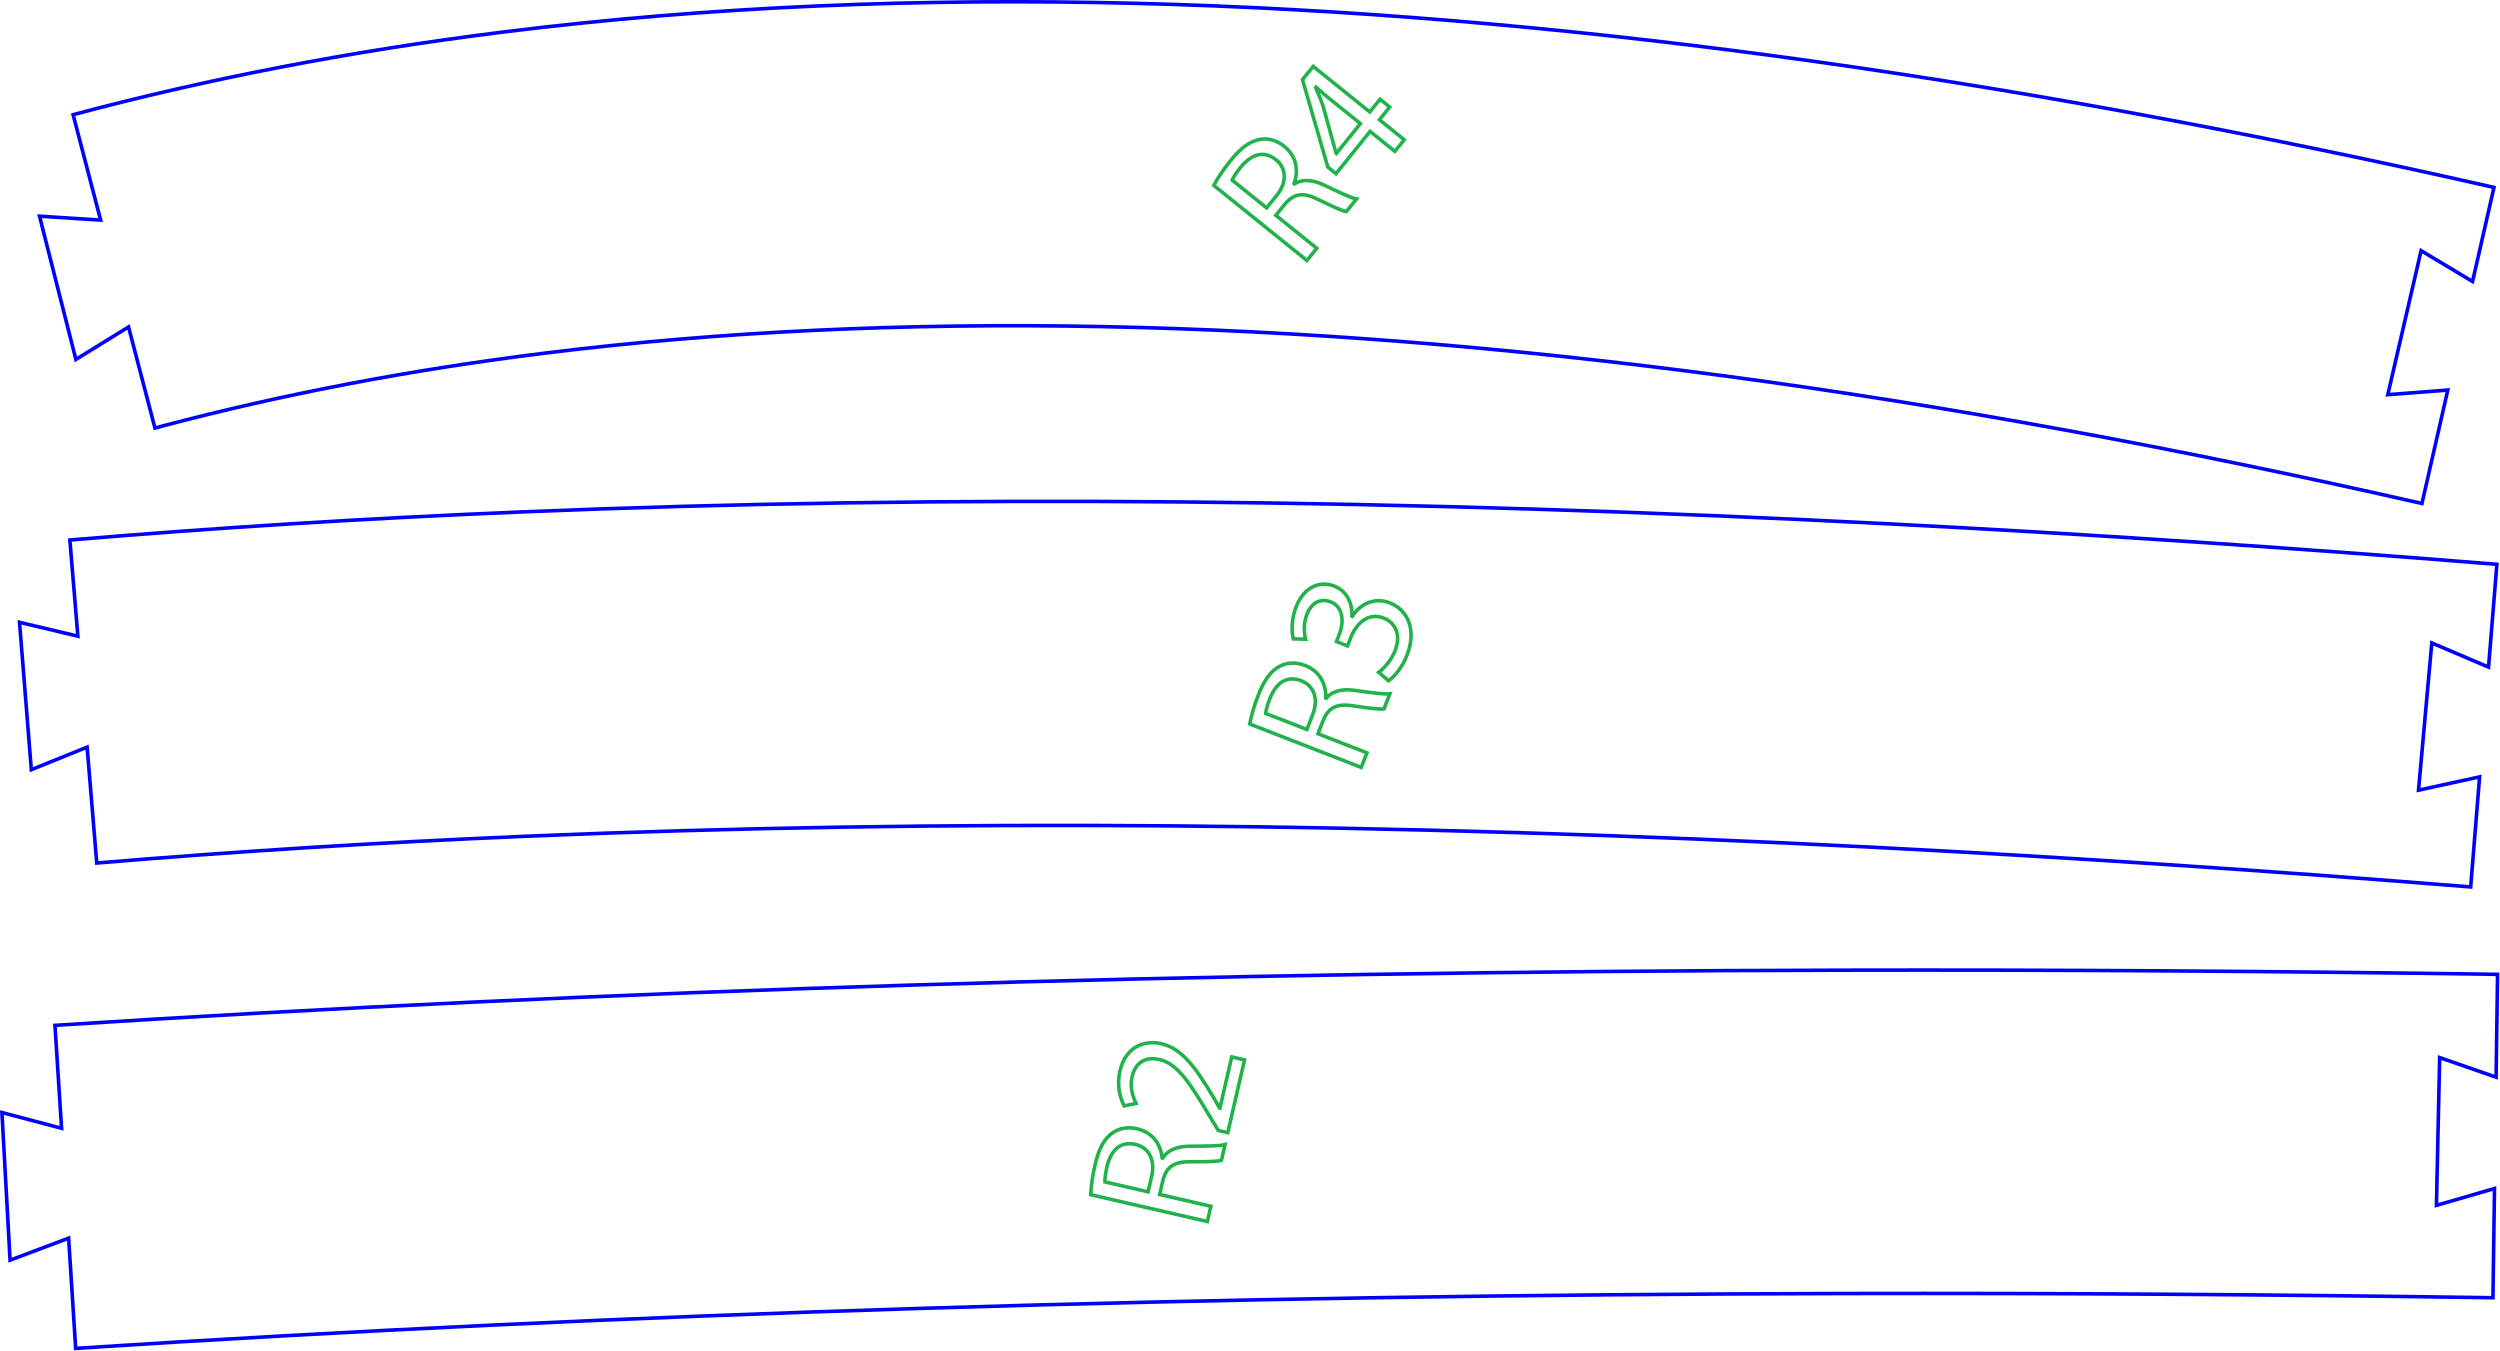 <?xml version="1.0" encoding="UTF-8" standalone="no"?>
<!-- Generator: Adobe Illustrator 25.1.0, SVG Export Plug-In . SVG Version: 6.00 Build 0)  -->

<svg
   xmlns:dc="http://purl.org/dc/elements/1.1/"
   xmlns:cc="http://creativecommons.org/ns#"
   xmlns:rdf="http://www.w3.org/1999/02/22-rdf-syntax-ns#"
   xmlns:svg="http://www.w3.org/2000/svg"
   xmlns="http://www.w3.org/2000/svg"
   xmlns:sodipodi="http://sodipodi.sourceforge.net/DTD/sodipodi-0.dtd"
   xmlns:inkscape="http://www.inkscape.org/namespaces/inkscape"
   version="1.1"
   id="Dovetails"
   x="0px"
   y="0px"
   viewBox="0 0 1852.581 1000.859"
   xml:space="preserve"
   sodipodi:docname="Catenary_6Ft_R2-4.svg"
   width="1852.581"
   height="1000.859"
   inkscape:version="0.92.5 (2060ec1f9f, 2020-04-08)"><defs
   id="defs3945" /><sodipodi:namedview
   pagecolor="#ffffff"
   bordercolor="#666666"
   borderopacity="1"
   objecttolerance="10"
   gridtolerance="10"
   guidetolerance="10"
   inkscape:pageopacity="0"
   inkscape:pageshadow="2"
   inkscape:window-width="1920"
   inkscape:window-height="1017"
   id="namedview3943"
   showgrid="false"
   fit-margin-top="0"
   fit-margin-left="0"
   fit-margin-right="0"
   fit-margin-bottom="0"
   inkscape:zoom="0.19722222"
   inkscape:cx="71.272989"
   inkscape:cy="489.85608"
   inkscape:window-x="-8"
   inkscape:window-y="-8"
   inkscape:window-maximized="1"
   inkscape:current-layer="Dovetails" />
<style
   type="text/css"
   id="style3911">
	.st0{fill:none;stroke:#0000FF;stroke-width:2;stroke-linecap:square;stroke-miterlimit:180;}
	.st1{fill:none;stroke:#21B24B;stroke-width:2;stroke-linecap:square;stroke-miterlimit:180;}
</style>
<g
   id="R4"
   transform="matrix(1.333,0,0,1.333,-21.054,-61.471)">
	<path
   class="st0"
   d="m 1343.2,265.534 18.516,-80.061 28.595,17.142 11.922,-52.307 C 1262.658,118.648 1128.368,94.053 999.48,76.833 883.006,61.274 764.645,50.886 646.703,47.952 528.761,45.019 411.237,49.541 296.437,63.8 209.662,74.579 129.855,90.265 56.43,109.863 l 15.308,58.608 -33.972,-2.185 20.215,79.649 29.272,-18.065 14.68,56.2 c 1.432,-0.383 2.855,-0.776 4.291,-1.155 66.967,-17.698 137.923,-31.235 212.401,-40.486 96.463,-11.982 199.958,-16.894 309.717,-14.752 109.759,2.142 225.782,11.338 347.303,27.573 121.825,16.276 250.819,39.905 386.543,70.75 l 14.37,-63.042 z"
   id="path3913"
   inkscape:connector-curvature="0"
   style="fill:none;stroke:#0000ff;stroke-width:2;stroke-linecap:square;stroke-miterlimit:180" />
	<path
   class="st1"
   d="m 725.075,134.886 c -6.775,-5.46 -13.687,-2.939 -19.539,4.162 -2.636,3.27 -4.206,5.857 -4.773,7.199 l 19.155,15.437 5.586,-6.931 c 5.836,-7.24 5.567,-15.035 -0.429,-19.867 z"
   id="path3915"
   inkscape:connector-curvature="0"
   style="fill:none;stroke:#21b24b;stroke-width:2;stroke-linecap:square;stroke-miterlimit:180" />
	<path
   class="st1"
   d="m 751.309,105.042 7.231,26.25 0.156,0.126 13.367,-16.586 -16.897,-13.617 c -2.648,-2.134 -5.233,-4.345 -7.755,-6.635 l -0.188,0.233 c 1.703,3.943 2.88,6.945 4.086,10.229 z"
   id="path3917"
   inkscape:connector-curvature="0"
   style="fill:none;stroke:#21b24b;stroke-width:2;stroke-linecap:square;stroke-miterlimit:180" />
	<path
   class="st1"
   d="m 764.236,163.749 c -2.17,-0.336 -7.627,-2.807 -15.36,-6.599 -8.497,-4.278 -13.481,-3.672 -18.673,2.291 l -5.146,6.386 22.737,18.324 -5.459,6.774 -51.781,-41.731 c 2.06,-3.991 5.625,-9.211 9.39,-13.883 5.836,-7.242 10.925,-10.847 16.52,-11.732 4.47,-0.765 9.243,0.641 13.293,3.905 6.93,5.585 8.01,13.648 5.423,20.682 l 0.234,0.189 c 4.664,-2.92 10.347,-2.322 16.802,0.826 8.7,4.186 14.765,7.018 17.668,7.56 z"
   id="path3919"
   inkscape:connector-curvature="0"
   style="fill:none;stroke:#21b24b;stroke-width:2;stroke-linecap:square;stroke-miterlimit:180" />
	<polygon
   class="st1"
   points="791.218,130.269 777.435,119.161 758.484,142.677 753.968,139.038 739.851,90.413 745.813,83.017 777.271,108.369 782.981,101.283 788.354,105.613 782.643,112.699 796.426,123.806 "
   id="polygon3921"
   style="fill:none;stroke:#21b24b;stroke-width:2;stroke-linecap:square;stroke-miterlimit:180" />
</g>
<g
   id="R3"
   transform="matrix(1.333,0,0,1.333,-21.054,-61.471)">
	<path
   class="st0"
   d="m 1360.274,485.381 7.388,-81.841 31.539,13.439 4.642,-57.147 C 1287.802,350.446 1175.509,342.973 1066.85,337.386 796.038,323.46 541.966,320.922 305.342,330.717 219.46,334.272 135.888,339.461 54.636,346.31 l 4.45,53.463 -32.439,-7.695 6.556,81.912 31.017,-12.542 5.364,64.436 c 76.854,-6.447 156.338,-11.412 238.407,-14.877 230.181,-9.717 480.588,-7.693 749.613,6.141 107.346,5.52 217.862,12.86 331.669,22.03 l 4.971,-61.193 z"
   id="path3924"
   inkscape:connector-curvature="0"
   style="fill:none;stroke:#0000ff;stroke-width:2;stroke-linecap:square;stroke-miterlimit:180" />
	<path
   class="st1"
   d="m 739.12,424.535 c -8.109,-3.156 -13.935,1.337 -17.365,9.874 -1.524,3.915 -2.239,6.856 -2.374,8.306 l 22.926,8.923 3.229,-8.295 c 3.373,-8.666 0.76,-16.015 -6.416,-18.808 z"
   id="path3926"
   inkscape:connector-curvature="0"
   style="fill:none;stroke:#21b24b;stroke-width:2;stroke-linecap:square;stroke-miterlimit:180" />
	<path
   class="st1"
   d="m 785.175,440.207 c -2.17,0.336 -8.119,-0.369 -16.636,-1.646 -9.393,-1.509 -13.96,0.576 -17.106,7.829 l -2.975,7.643 27.214,10.592 -3.155,8.107 -61.975,-24.122 c 0.757,-4.427 2.576,-10.479 4.752,-16.071 3.374,-8.667 7.135,-13.643 12.2,-16.178 4.029,-2.081 9.005,-2.183 13.852,-0.297 8.294,3.228 11.761,10.588 11.422,18.075 l 0.28,0.109 c 3.564,-4.194 9.161,-5.342 16.265,-4.293 9.559,1.358 16.196,2.225 19.128,1.864 z"
   id="path3928"
   inkscape:connector-curvature="0"
   style="fill:none;stroke:#21b24b;stroke-width:2;stroke-linecap:square;stroke-miterlimit:180" />
	<path
   class="st1"
   d="m 797.951,410.414 c -2.648,6.803 -7.112,11.933 -10.23,14.154 l -5.467,-4.704 c 2.397,-1.75 6.832,-6.248 9.045,-11.932 4.099,-10.531 -1.342,-16.405 -6.411,-18.271 -8.517,-3.208 -15.125,3.02 -18.209,10.941 l -1.777,4.567 -6.151,-2.394 1.777,-4.567 c 2.321,-5.965 2.183,-14.71 -4.993,-17.503 -4.846,-1.886 -10.33,-0.481 -13.268,7.069 -1.886,4.845 -1.556,10.34 -0.707,13.675 l -6.799,-0.177 c -1.096,-4.076 -1.033,-11.134 1.506,-17.658 4.643,-11.929 13.83,-14.577 21.192,-11.712 6.245,2.431 10.106,8.227 9.907,16.734 l 0.186,0.072 c 4.393,-6.875 12.343,-10.757 20.824,-7.456 9.691,3.773 15.234,14.623 9.575,29.162 z"
   id="path3930"
   inkscape:connector-curvature="0"
   style="fill:none;stroke:#21b24b;stroke-width:2;stroke-linecap:square;stroke-miterlimit:180" />
</g>
<g
   id="R2"
   transform="matrix(1.333,0,0,1.333,-21.054,-61.471)">
	<path
   class="st0"
   d="m 1370.233,716.188 1.8,-82.154 31.367,10.908 0.816,-57.175 c -124.547,-1.806 -245.84,-2.577 -363.948,-2.319 -360.076,0.786 -690.602,11.114 -993.922,30.671 l 3.67,57.218 -33.151,-8.737 4.523,82.049 32.546,-12.23 3.929,61.268 c 302.243,-19.581 629.318,-29.746 983.836,-30.491 116.964,-0.246 236.923,0.536 359.952,2.34 l 0.866,-60.719 z"
   id="path3933"
   inkscape:connector-curvature="0"
   style="fill:none;stroke:#0000ff;stroke-width:2;stroke-linecap:square;stroke-miterlimit:180" />
	<path
   class="st1"
   d="m 646.961,682.317 c -8.48,-1.95 -13.595,3.337 -15.756,12.282 -0.941,4.093 -1.224,7.107 -1.147,8.561 l 23.976,5.515 1.995,-8.675 c 2.084,-9.063 -1.564,-15.957 -9.068,-17.683 z"
   id="path3935"
   inkscape:connector-curvature="0"
   style="fill:none;stroke:#21b24b;stroke-width:2;stroke-linecap:square;stroke-miterlimit:180" />
	<path
   class="st1"
   d="m 694.797,691.165 c -2.099,0.647 -8.087,0.808 -16.7,0.776 -9.513,-0.135 -13.731,2.59 -15.795,10.222 l -1.838,7.992 28.459,6.546 -1.95,8.479 -64.812,-14.907 c 0.109,-4.49 1.034,-10.743 2.379,-16.59 2.085,-9.064 5.087,-14.53 9.732,-17.772 3.686,-2.641 8.594,-3.461 13.663,-2.296 8.674,1.995 13.169,8.775 13.916,16.233 l 0.293,0.067 c 2.92,-4.664 8.292,-6.609 15.474,-6.6 9.654,-0.037 16.348,-0.139 19.196,-0.921 z"
   id="path3937"
   inkscape:connector-curvature="0"
   style="fill:none;stroke:#21b24b;stroke-width:2;stroke-linecap:square;stroke-miterlimit:180" />
	<path
   class="st1"
   d="m 707.641,635.324 -9.303,40.446 -5.263,-1.211 -4.983,-8.227 c -11.678,-19.72 -18.183,-28.913 -27.712,-31.207 -6.433,-1.48 -13.095,0.272 -15.27,9.725 -1.323,5.75 0.503,11.198 2.267,14.682 l -6.67,1.34 c -2.694,-5.237 -3.989,-12.103 -2.308,-19.413 3.138,-13.645 13.817,-17.243 22.881,-15.158 11.696,2.69 19.199,13.344 28.993,29.655 l 3.513,6.144 0.194,0.045 6.546,-28.458 z"
   id="path3939"
   inkscape:connector-curvature="0"
   style="fill:none;stroke:#21b24b;stroke-width:2;stroke-linecap:square;stroke-miterlimit:180" />
</g>
</svg>